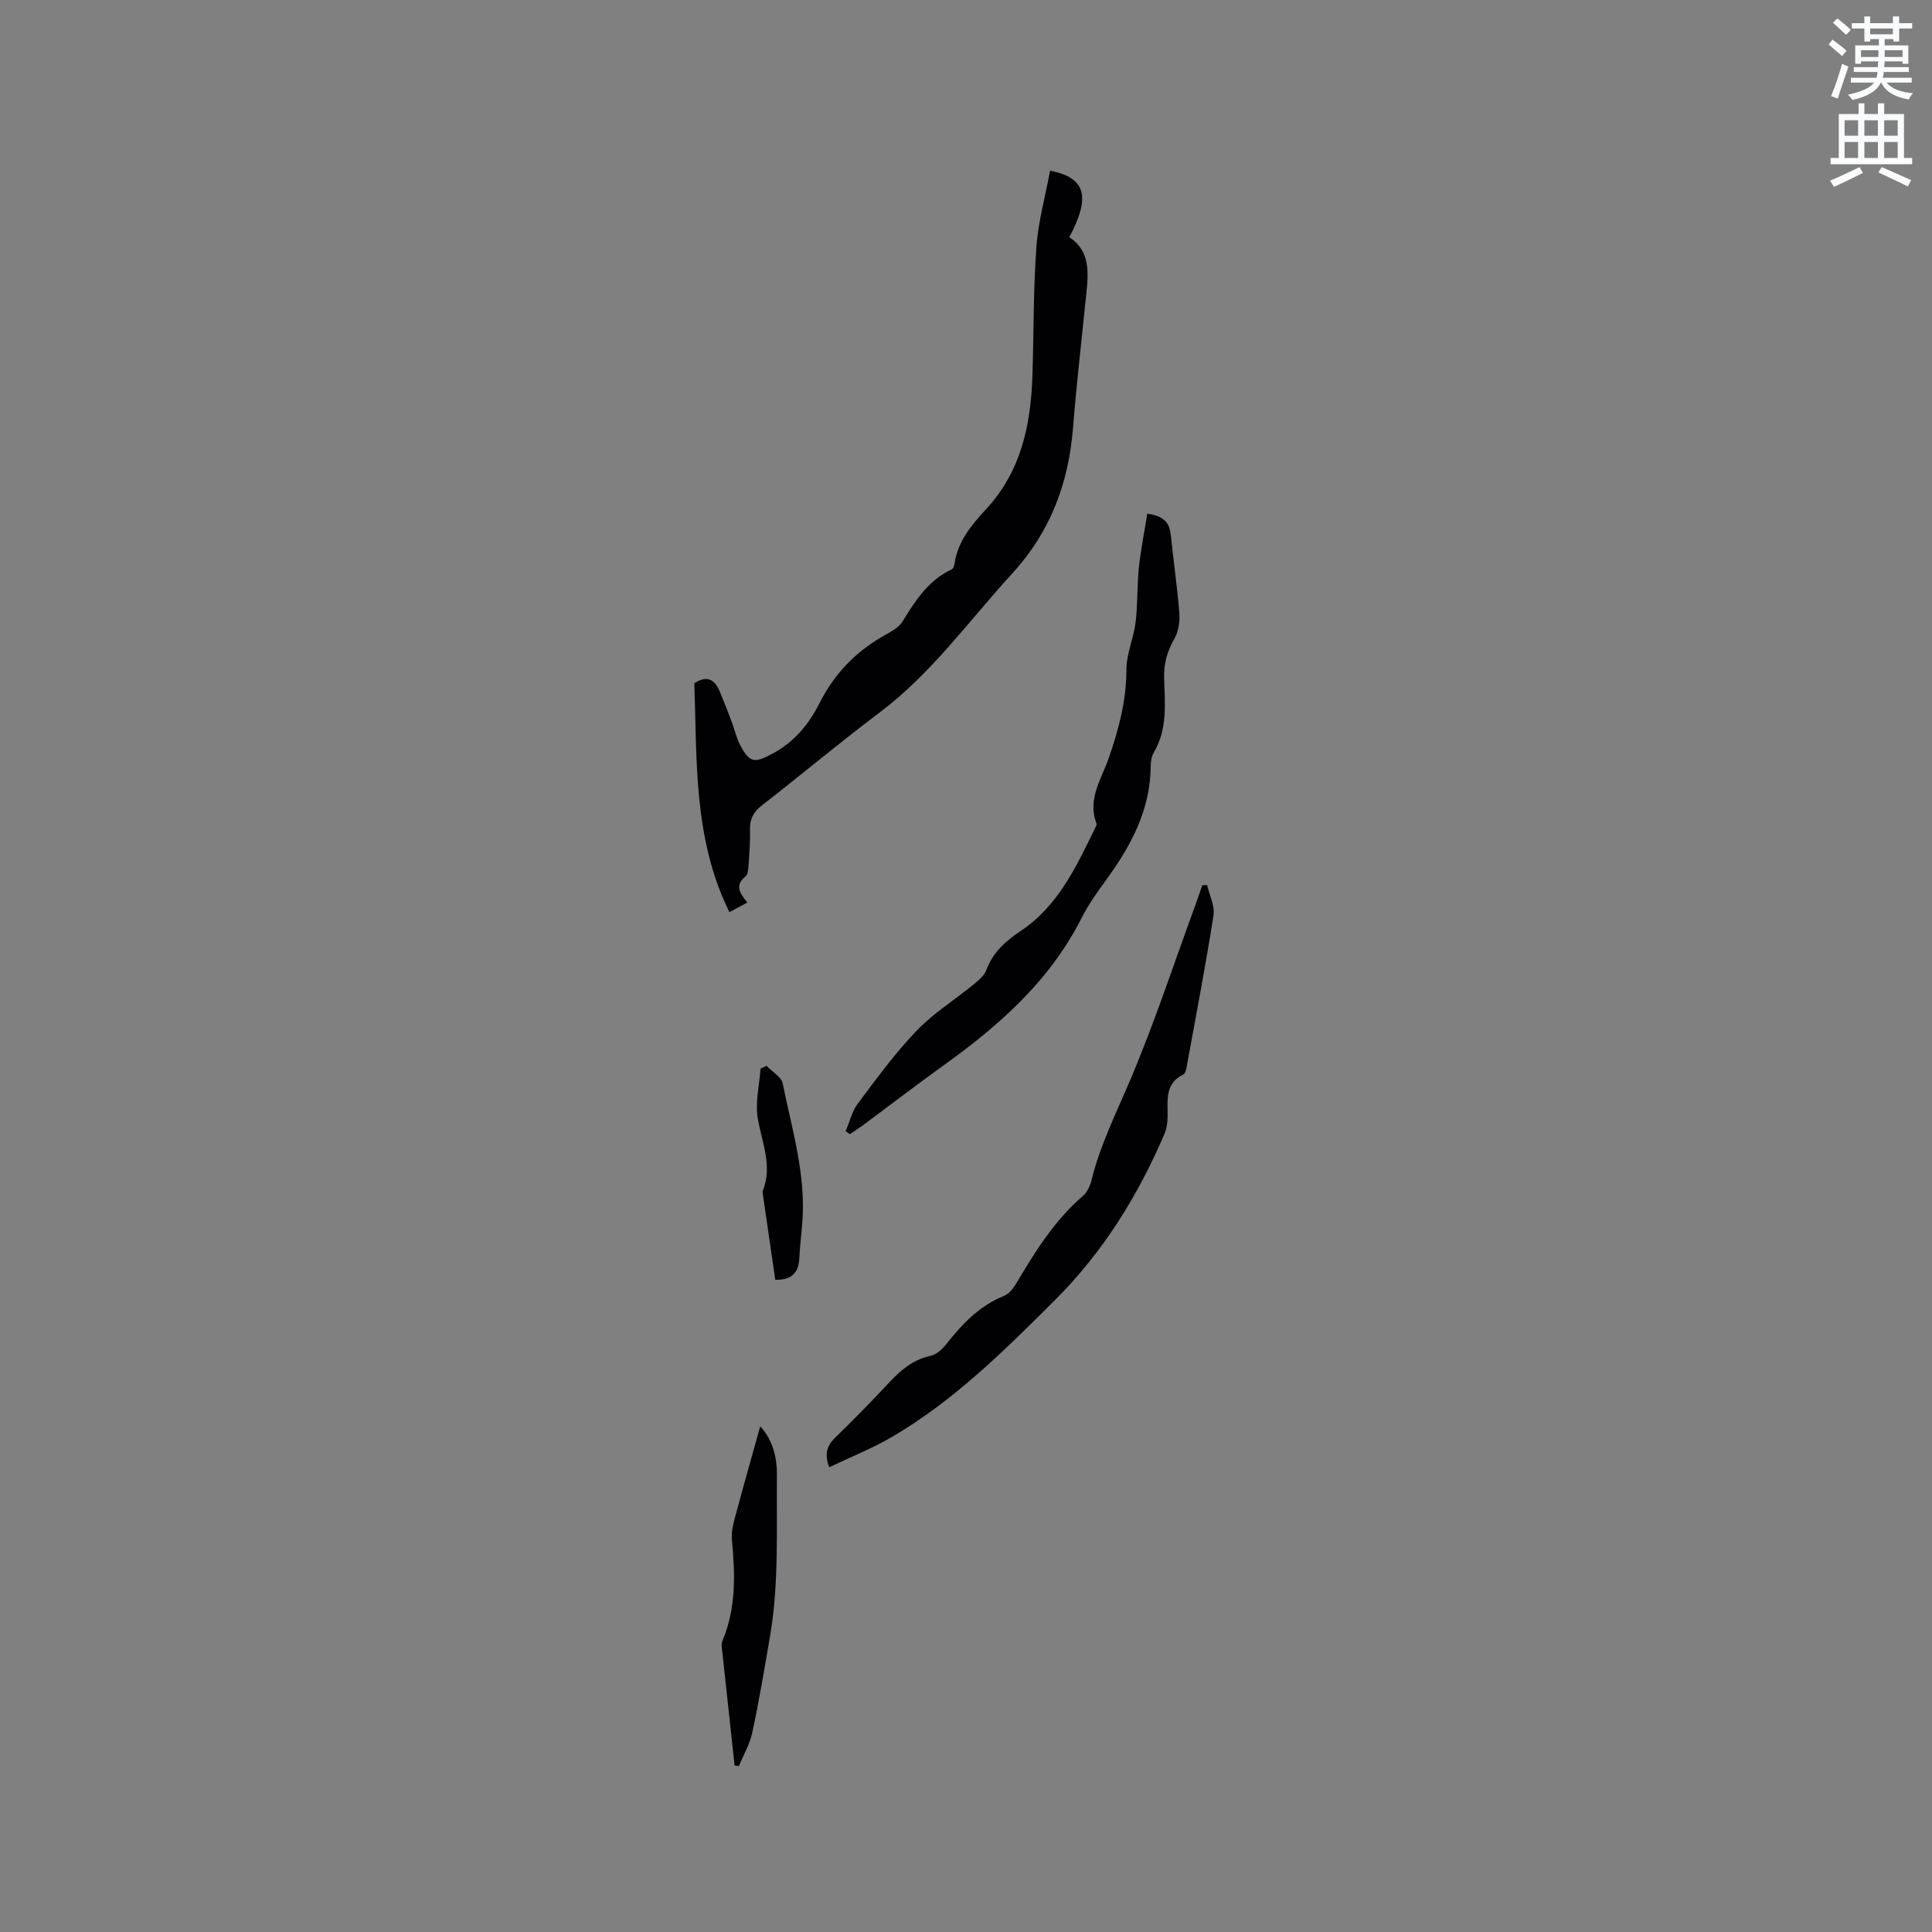 <svg enable-background="new 0 0 400 400" viewBox="0 0 400 400" xmlns="http://www.w3.org/2000/svg"><rect x="0" y="0" width="400" height="400" fill="#808080" stroke="none"/><path d="m378.6 9.2.8-1c.9.7 1.9 1.4 2.9 2.3l-.9 1.1c-1.1-.9-2-1.7-2.8-2.4zm.5 10.7c.9-2.1 1.6-4.3 2.3-6.7.4.2.8.4 1.3.6-.7 2.1-1.5 4.3-2.2 6.6zm.4-15.2.9-.9c1 .8 2 1.6 2.8 2.4l-1 1c-1-.9-1.9-1.8-2.7-2.5zm12.5-1.3h1.2v1.4h2.7v1.1h-2.7v2.7h-1.2v-.5h-1.8v1.3h4.9v3.8h-1.2v-.5h-3.7c0 .4-.1.9-.1 1.2h5.1v1h-5.2c0 .5-.1.9-.2 1.2h6v1h-5.2c1.1 1.3 2.9 2 5.5 2.2-.4.4-.7.8-.9 1.3-2.9-.5-4.8-1.6-5.7-3.5h-.1c-.8 1.7-2.7 2.9-5.9 3.6-.2-.4-.6-.8-.9-1.1 2.8-.6 4.6-1.4 5.4-2.5h-4.8v-1h5.3c.1-.3.2-.7.2-1.2h-4.9v-1h5c0-.4 0-.8.1-1.2h-3.6v.5h-1.2v-3.8h4.9v-1.3h-1.8v.5h-1.2v-2.7h-2.6v-1.1h2.6v-1.4h1.2v1.4h4.7v-1.4zm-6.7 8.4h3.6c0-.4 0-.9 0-1.4h-3.6zm1.9-4.7h4.7v-1.2h-4.7zm6.7 3.3h-3.7v1.4h3.7z" fill="#fafbfc"/><path d="m384.7 21.4h1.3v2.2h2.8v-2.2h1.3v2.2h4.1v9.1h1.7v1.3h-16.9v-1.3h1.7v-9.1h4.1v-2.2zm.3 13.2.7 1.2c-1.8.9-3.8 1.9-6 2.9-.2-.4-.5-.8-.8-1.3 2.4-1 4.4-2 6.1-2.8zm-3.1-6.5h2.8v-3.2h-2.8zm0 4.6h2.8v-3.3h-2.8zm4.1-4.6h2.8v-3.2h-2.8zm0 4.6h2.8v-3.3h-2.8zm3.6 1.9c2.1.9 4.1 1.8 6.1 2.7l-.7 1.3c-2.2-1.1-4.2-2-6.1-2.9zm3.3-9.7h-2.8v3.2h2.8zm-2.8 7.8h2.8v-3.3h-2.8z" fill="#fafbfc"/><g fill="#010104"><path d="m154.74 186.85c-1.46.79-2.63 1.42-3.72 2.01-7.52-15.23-6.69-31.43-7.27-47.41 2.56-1.66 4.21-.84 5.25 1.67.85 2.04 1.66 4.11 2.44 6.18.64 1.68 1.02 3.48 1.85 5.04 1.96 3.7 2.98 3.65 6.67 1.68 4.53-2.42 7.52-6.09 9.74-10.49 2.94-5.85 7.21-10.34 12.83-13.65 1.55-.91 3.44-1.77 4.31-3.18 2.67-4.36 5.36-8.56 10.21-10.83.3-.14.51-.71.56-1.1.67-4.66 3.51-8.07 6.55-11.35 7.22-7.8 9.26-17.4 9.59-27.57.29-8.89.18-17.8.82-26.67.38-5.32 1.86-10.57 2.84-15.85 7.42 1.48 8.43 5.33 3.99 13.78 4.3 2.87 3.97 7.23 3.52 11.63-.94 9.27-2.02 18.52-2.76 27.81-.91 11.46-4.68 21.55-12.55 30.14-9 9.83-16.77 20.78-27.6 28.91-8.22 6.17-16.08 12.8-24.21 19.1-1.78 1.38-2.58 2.83-2.52 5.05.06 2.43-.13 4.87-.3 7.3-.06.82-.09 1.97-.61 2.38-2.27 1.85-1.27 3.44.37 5.42z"/><path d="m249.93 183.26c.48 2.11 1.63 4.32 1.31 6.3-1.68 10.64-3.71 21.23-5.65 31.83-.07.39-.3.92-.6 1.07-3.93 1.91-3.19 5.48-3.25 8.81-.02 1.13-.17 2.34-.6 3.37-5.49 12.88-12.75 24.58-22.74 34.55-10.45 10.43-20.91 20.82-33.76 28.33-4.07 2.38-8.51 4.13-12.97 6.26-1.01-2.77-.47-4.47 1.24-6.13 3.8-3.69 7.52-7.48 11.13-11.36 2.43-2.61 4.97-4.79 8.61-5.58 1.19-.26 2.41-1.33 3.21-2.35 3.31-4.2 6.88-7.99 12-10.06 1.05-.42 1.96-1.59 2.57-2.63 3.9-6.57 7.92-13.03 13.81-18.1.88-.75 1.46-2.08 1.75-3.25 1.82-7.34 5.18-14.03 8.11-20.95 4.98-11.76 8.97-23.94 13.37-35.94.51-1.38.97-2.78 1.46-4.17z"/><path d="m237.53 106.35c3.82.52 4.65 2.21 4.89 4.58.54 5.35 1.34 10.68 1.75 16.05.13 1.76-.19 3.82-1.05 5.32-1.48 2.58-2.19 5.12-2.1 8.1.15 5.24.74 10.58-2.16 15.44-.46.78-.61 1.84-.62 2.77-.06 9.03-4.06 16.48-9.2 23.53-1.87 2.56-3.73 5.19-5.16 8.01-6.61 13.06-17.19 22.32-28.82 30.64-5.51 3.95-10.88 8.09-16.33 12.13-.9.66-1.84 1.26-2.76 1.89-.3-.2-.59-.4-.89-.6.82-1.92 1.3-4.09 2.51-5.71 3.87-5.17 7.71-10.43 12.16-15.08 3.47-3.63 7.87-6.37 11.79-9.58 1.03-.84 2.23-1.82 2.66-2.99 1.37-3.68 3.98-6 7.15-8.12 7.74-5.17 11.49-13.34 15.41-21.34.14-.28.35-.66.26-.89-1.96-5.07 1.07-9.27 2.57-13.64 2.04-5.94 3.63-11.84 3.62-18.22 0-3.26 1.5-6.49 1.9-9.78.46-3.76.29-7.58.68-11.35.4-3.7 1.14-7.35 1.74-11.16z"/><path d="m157.4 295.3c2.59 2.8 3.49 6.49 3.45 10.08-.1 11.1.44 22.38-1.4 33.23-1.13 6.66-2.27 13.44-3.7 20.11-.52 2.4-1.82 4.62-2.77 6.93-.3-.04-.59-.09-.89-.13-.89-8.22-1.79-16.43-2.67-24.65-.04-.41.04-.87.19-1.25 2.83-6.77 2.6-13.79 1.92-20.91-.19-1.98.54-4.1 1.07-6.1 1.52-5.69 3.14-11.34 4.8-17.31z"/><path d="m160.51 264.97c-.87-6-1.72-11.85-2.57-17.7-.03-.21-.11-.45-.04-.63 2.12-5.22-.16-10.06-1.01-15.1-.56-3.3.33-6.84.57-10.28.41-.2.83-.4 1.24-.6 1.16 1.22 3.08 2.3 3.36 3.7 1.91 9.5 4.84 18.89 4.05 28.77-.19 2.42-.5 4.84-.61 7.26-.12 3.06-1.54 4.66-4.99 4.58z"/></g></svg>